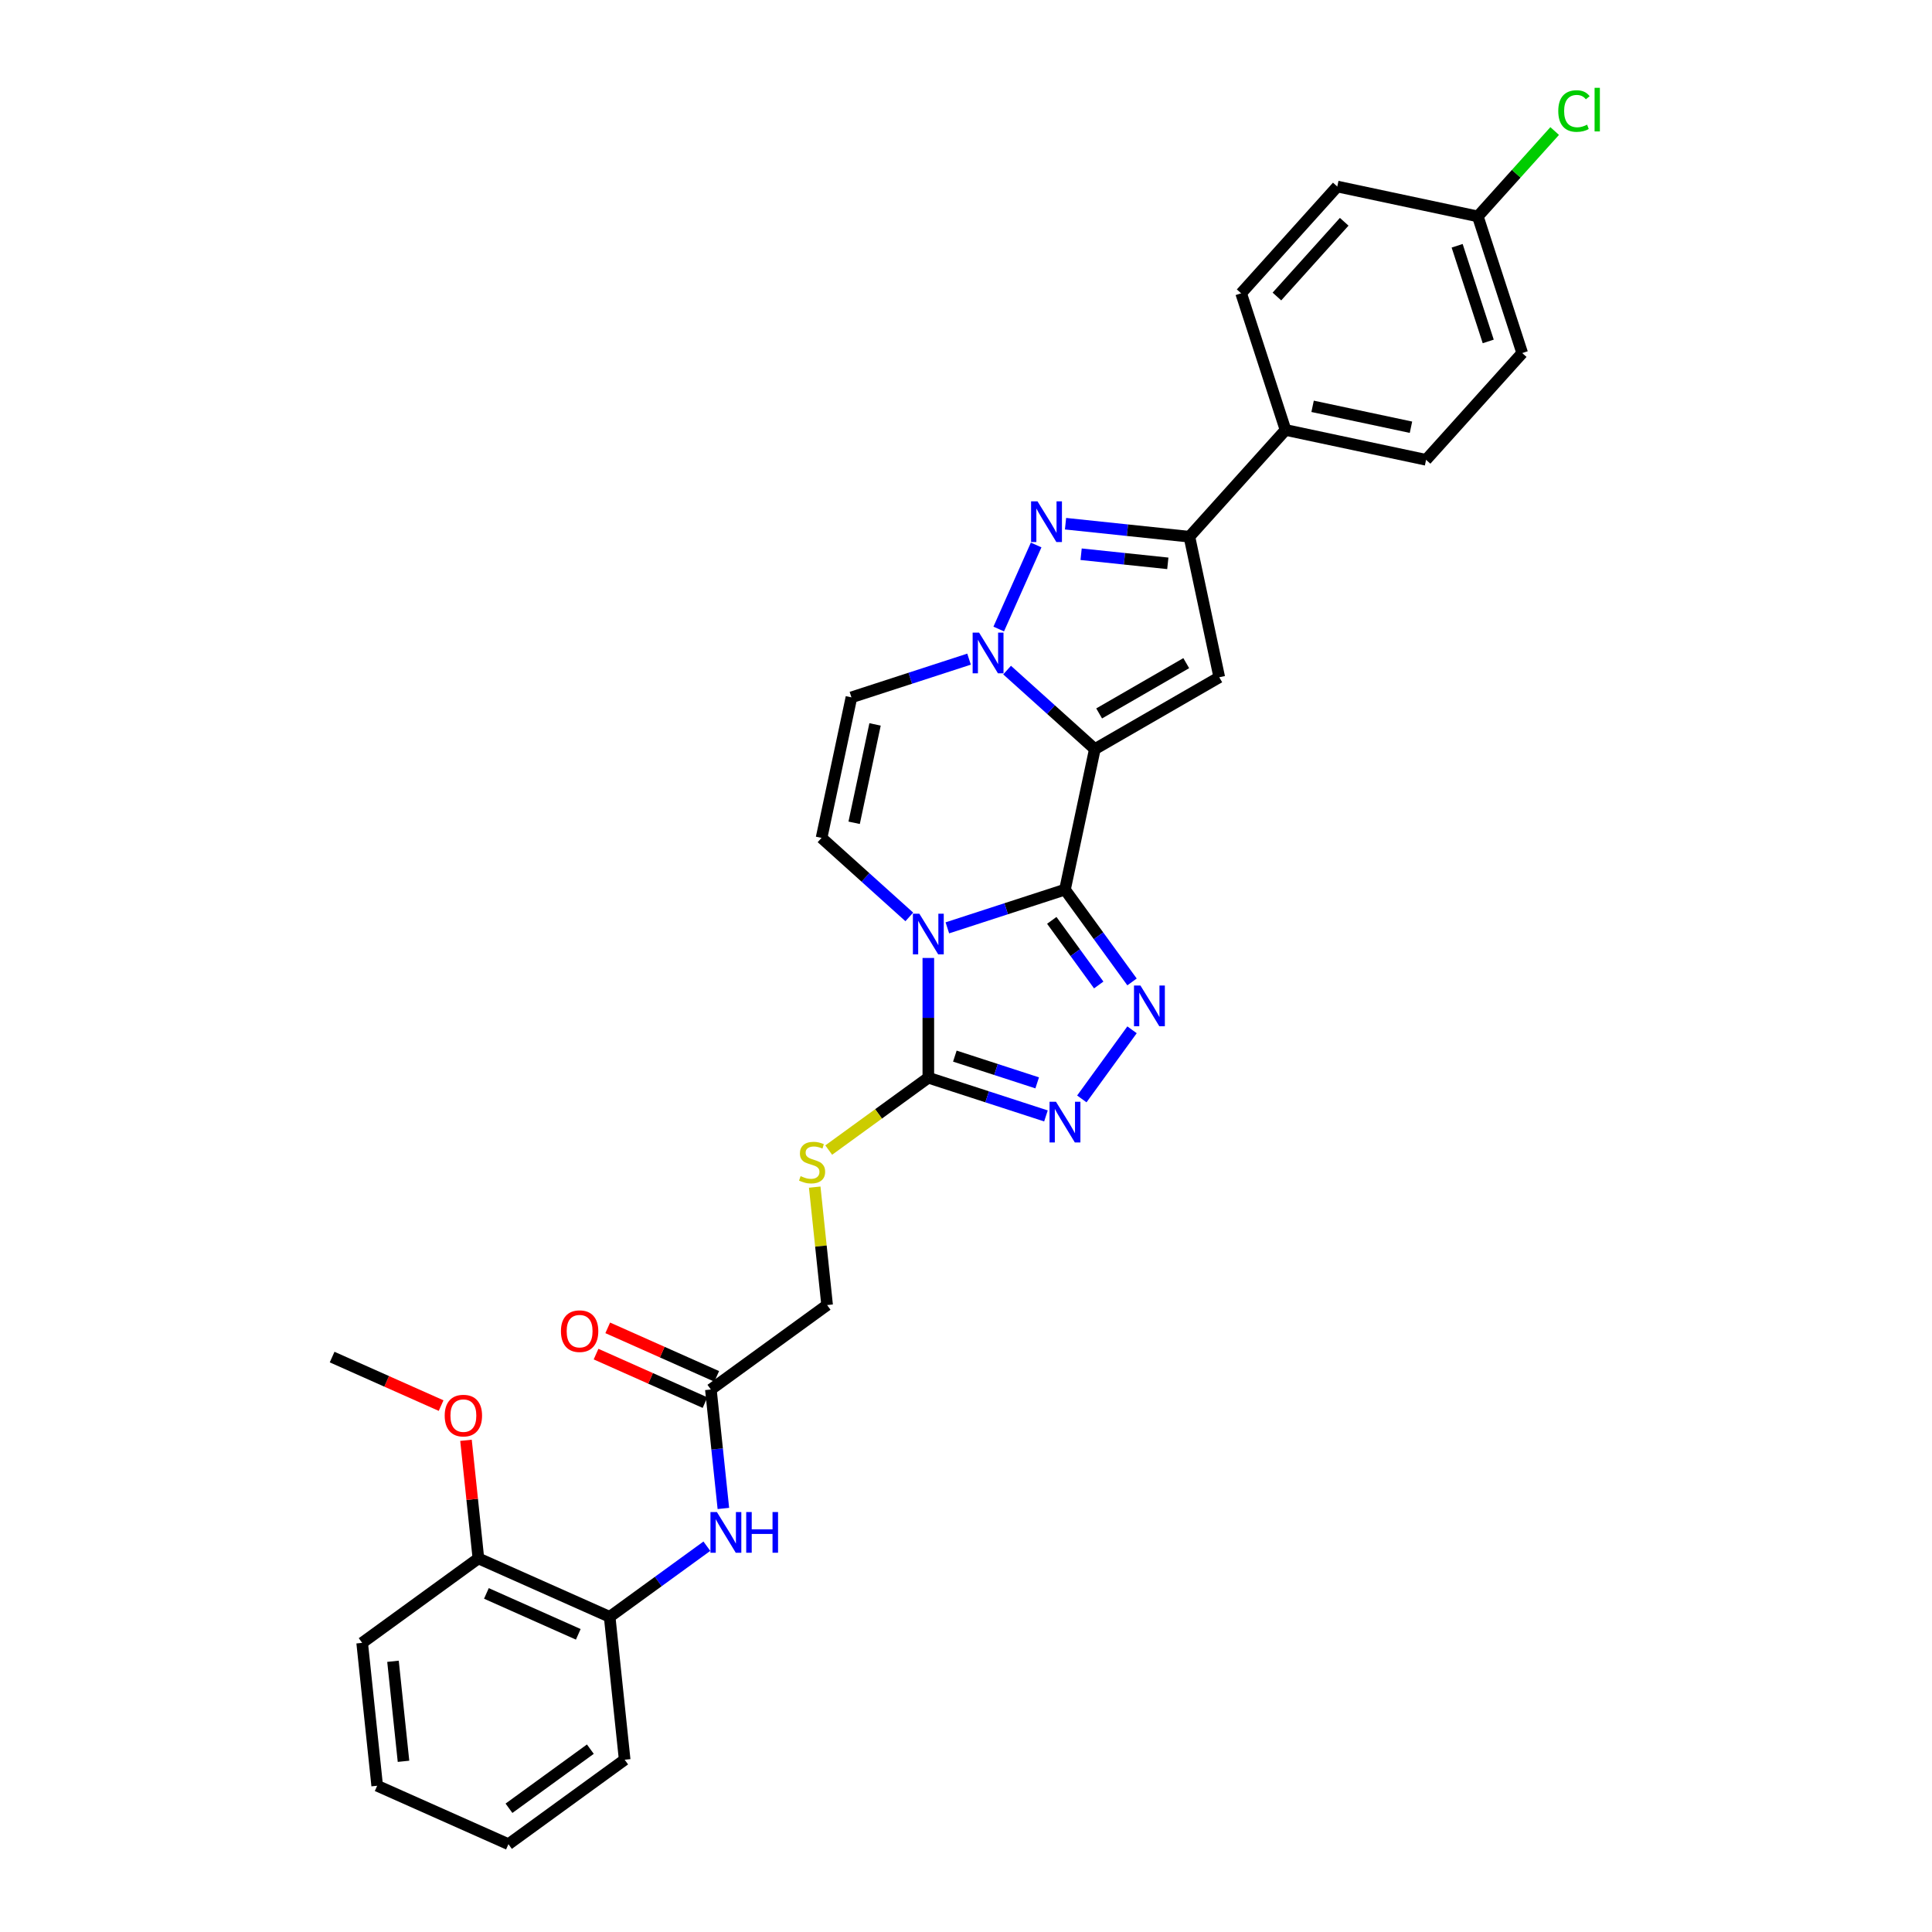 <?xml version='1.0' encoding='iso-8859-1'?>
<svg version='1.1' baseProfile='full'
              xmlns='http://www.w3.org/2000/svg'
                      xmlns:rdkit='http://www.rdkit.org/xml'
                      xmlns:xlink='http://www.w3.org/1999/xlink'
                  xml:space='preserve'
width='1000px' height='1000px' viewBox='0 0 1000 1000'>
<!-- END OF HEADER -->
<rect style='opacity:1.0;fill:#FFFFFF;stroke:none' width='1000' height='1000' x='0' y='0'> </rect>
<path class='bond-0' d='M 551.228,460.472 L 566.69,387.73' style='fill:none;fill-rule:evenodd;stroke:#000000;stroke-width:6px;stroke-linecap:butt;stroke-linejoin:miter;stroke-opacity:1' />
<path class='bond-1' d='M 551.228,460.472 L 520.788,470.363' style='fill:none;fill-rule:evenodd;stroke:#000000;stroke-width:6px;stroke-linecap:butt;stroke-linejoin:miter;stroke-opacity:1' />
<path class='bond-1' d='M 520.788,470.363 L 490.348,480.254' style='fill:none;fill-rule:evenodd;stroke:#0000FF;stroke-width:6px;stroke-linecap:butt;stroke-linejoin:miter;stroke-opacity:1' />
<path class='bond-3' d='M 551.228,460.472 L 568.584,484.359' style='fill:none;fill-rule:evenodd;stroke:#000000;stroke-width:6px;stroke-linecap:butt;stroke-linejoin:miter;stroke-opacity:1' />
<path class='bond-3' d='M 568.584,484.359 L 585.939,508.247' style='fill:none;fill-rule:evenodd;stroke:#0000FF;stroke-width:6px;stroke-linecap:butt;stroke-linejoin:miter;stroke-opacity:1' />
<path class='bond-3' d='M 544.402,476.381 L 556.551,493.102' style='fill:none;fill-rule:evenodd;stroke:#000000;stroke-width:6px;stroke-linecap:butt;stroke-linejoin:miter;stroke-opacity:1' />
<path class='bond-3' d='M 556.551,493.102 L 568.699,509.823' style='fill:none;fill-rule:evenodd;stroke:#0000FF;stroke-width:6px;stroke-linecap:butt;stroke-linejoin:miter;stroke-opacity:1' />
<path class='bond-2' d='M 566.69,387.73 L 543.981,367.282' style='fill:none;fill-rule:evenodd;stroke:#000000;stroke-width:6px;stroke-linecap:butt;stroke-linejoin:miter;stroke-opacity:1' />
<path class='bond-2' d='M 543.981,367.282 L 521.271,346.835' style='fill:none;fill-rule:evenodd;stroke:#0000FF;stroke-width:6px;stroke-linecap:butt;stroke-linejoin:miter;stroke-opacity:1' />
<path class='bond-4' d='M 566.69,387.73 L 631.094,350.547' style='fill:none;fill-rule:evenodd;stroke:#000000;stroke-width:6px;stroke-linecap:butt;stroke-linejoin:miter;stroke-opacity:1' />
<path class='bond-4' d='M 568.914,369.272 L 613.997,343.244' style='fill:none;fill-rule:evenodd;stroke:#000000;stroke-width:6px;stroke-linecap:butt;stroke-linejoin:miter;stroke-opacity:1' />
<path class='bond-6' d='M 480.501,495.842 L 480.501,526.831' style='fill:none;fill-rule:evenodd;stroke:#0000FF;stroke-width:6px;stroke-linecap:butt;stroke-linejoin:miter;stroke-opacity:1' />
<path class='bond-6' d='M 480.501,526.831 L 480.501,557.82' style='fill:none;fill-rule:evenodd;stroke:#000000;stroke-width:6px;stroke-linecap:butt;stroke-linejoin:miter;stroke-opacity:1' />
<path class='bond-9' d='M 470.655,474.587 L 447.946,454.139' style='fill:none;fill-rule:evenodd;stroke:#0000FF;stroke-width:6px;stroke-linecap:butt;stroke-linejoin:miter;stroke-opacity:1' />
<path class='bond-9' d='M 447.946,454.139 L 425.236,433.692' style='fill:none;fill-rule:evenodd;stroke:#000000;stroke-width:6px;stroke-linecap:butt;stroke-linejoin:miter;stroke-opacity:1' />
<path class='bond-5' d='M 516.941,325.58 L 536.307,282.082' style='fill:none;fill-rule:evenodd;stroke:#0000FF;stroke-width:6px;stroke-linecap:butt;stroke-linejoin:miter;stroke-opacity:1' />
<path class='bond-32' d='M 501.579,341.168 L 471.138,351.059' style='fill:none;fill-rule:evenodd;stroke:#0000FF;stroke-width:6px;stroke-linecap:butt;stroke-linejoin:miter;stroke-opacity:1' />
<path class='bond-32' d='M 471.138,351.059 L 440.698,360.95' style='fill:none;fill-rule:evenodd;stroke:#000000;stroke-width:6px;stroke-linecap:butt;stroke-linejoin:miter;stroke-opacity:1' />
<path class='bond-7' d='M 585.939,533.026 L 559.952,568.794' style='fill:none;fill-rule:evenodd;stroke:#0000FF;stroke-width:6px;stroke-linecap:butt;stroke-linejoin:miter;stroke-opacity:1' />
<path class='bond-8' d='M 631.094,350.547 L 615.632,277.805' style='fill:none;fill-rule:evenodd;stroke:#000000;stroke-width:6px;stroke-linecap:butt;stroke-linejoin:miter;stroke-opacity:1' />
<path class='bond-33' d='M 551.519,271.066 L 583.575,274.436' style='fill:none;fill-rule:evenodd;stroke:#0000FF;stroke-width:6px;stroke-linecap:butt;stroke-linejoin:miter;stroke-opacity:1' />
<path class='bond-33' d='M 583.575,274.436 L 615.632,277.805' style='fill:none;fill-rule:evenodd;stroke:#000000;stroke-width:6px;stroke-linecap:butt;stroke-linejoin:miter;stroke-opacity:1' />
<path class='bond-33' d='M 559.581,286.869 L 582.021,289.228' style='fill:none;fill-rule:evenodd;stroke:#0000FF;stroke-width:6px;stroke-linecap:butt;stroke-linejoin:miter;stroke-opacity:1' />
<path class='bond-33' d='M 582.021,289.228 L 604.46,291.586' style='fill:none;fill-rule:evenodd;stroke:#000000;stroke-width:6px;stroke-linecap:butt;stroke-linejoin:miter;stroke-opacity:1' />
<path class='bond-12' d='M 480.501,557.82 L 454.725,576.547' style='fill:none;fill-rule:evenodd;stroke:#000000;stroke-width:6px;stroke-linecap:butt;stroke-linejoin:miter;stroke-opacity:1' />
<path class='bond-12' d='M 454.725,576.547 L 428.949,595.275' style='fill:none;fill-rule:evenodd;stroke:#CCCC00;stroke-width:6px;stroke-linecap:butt;stroke-linejoin:miter;stroke-opacity:1' />
<path class='bond-31' d='M 480.501,557.82 L 510.942,567.71' style='fill:none;fill-rule:evenodd;stroke:#000000;stroke-width:6px;stroke-linecap:butt;stroke-linejoin:miter;stroke-opacity:1' />
<path class='bond-31' d='M 510.942,567.71 L 541.382,577.601' style='fill:none;fill-rule:evenodd;stroke:#0000FF;stroke-width:6px;stroke-linecap:butt;stroke-linejoin:miter;stroke-opacity:1' />
<path class='bond-31' d='M 494.23,546.642 L 515.538,553.565' style='fill:none;fill-rule:evenodd;stroke:#000000;stroke-width:6px;stroke-linecap:butt;stroke-linejoin:miter;stroke-opacity:1' />
<path class='bond-31' d='M 515.538,553.565 L 536.846,560.489' style='fill:none;fill-rule:evenodd;stroke:#0000FF;stroke-width:6px;stroke-linecap:butt;stroke-linejoin:miter;stroke-opacity:1' />
<path class='bond-15' d='M 615.632,277.805 L 665.393,222.54' style='fill:none;fill-rule:evenodd;stroke:#000000;stroke-width:6px;stroke-linecap:butt;stroke-linejoin:miter;stroke-opacity:1' />
<path class='bond-10' d='M 425.236,433.692 L 440.698,360.95' style='fill:none;fill-rule:evenodd;stroke:#000000;stroke-width:6px;stroke-linecap:butt;stroke-linejoin:miter;stroke-opacity:1' />
<path class='bond-10' d='M 442.104,425.873 L 452.927,374.953' style='fill:none;fill-rule:evenodd;stroke:#000000;stroke-width:6px;stroke-linecap:butt;stroke-linejoin:miter;stroke-opacity:1' />
<path class='bond-11' d='M 374.418,780.773 L 371.182,749.988' style='fill:none;fill-rule:evenodd;stroke:#0000FF;stroke-width:6px;stroke-linecap:butt;stroke-linejoin:miter;stroke-opacity:1' />
<path class='bond-11' d='M 371.182,749.988 L 367.947,719.203' style='fill:none;fill-rule:evenodd;stroke:#000000;stroke-width:6px;stroke-linecap:butt;stroke-linejoin:miter;stroke-opacity:1' />
<path class='bond-14' d='M 365.874,800.316 L 340.715,818.595' style='fill:none;fill-rule:evenodd;stroke:#0000FF;stroke-width:6px;stroke-linecap:butt;stroke-linejoin:miter;stroke-opacity:1' />
<path class='bond-14' d='M 340.715,818.595 L 315.556,836.874' style='fill:none;fill-rule:evenodd;stroke:#000000;stroke-width:6px;stroke-linecap:butt;stroke-linejoin:miter;stroke-opacity:1' />
<path class='bond-18' d='M 421.696,614.456 L 424.903,644.974' style='fill:none;fill-rule:evenodd;stroke:#CCCC00;stroke-width:6px;stroke-linecap:butt;stroke-linejoin:miter;stroke-opacity:1' />
<path class='bond-18' d='M 424.903,644.974 L 428.111,675.491' style='fill:none;fill-rule:evenodd;stroke:#000000;stroke-width:6px;stroke-linecap:butt;stroke-linejoin:miter;stroke-opacity:1' />
<path class='bond-13' d='M 367.947,719.203 L 428.111,675.491' style='fill:none;fill-rule:evenodd;stroke:#000000;stroke-width:6px;stroke-linecap:butt;stroke-linejoin:miter;stroke-opacity:1' />
<path class='bond-17' d='M 370.971,712.409 L 342.766,699.851' style='fill:none;fill-rule:evenodd;stroke:#000000;stroke-width:6px;stroke-linecap:butt;stroke-linejoin:miter;stroke-opacity:1' />
<path class='bond-17' d='M 342.766,699.851 L 314.561,687.293' style='fill:none;fill-rule:evenodd;stroke:#FF0000;stroke-width:6px;stroke-linecap:butt;stroke-linejoin:miter;stroke-opacity:1' />
<path class='bond-17' d='M 364.922,725.997 L 336.716,713.439' style='fill:none;fill-rule:evenodd;stroke:#000000;stroke-width:6px;stroke-linecap:butt;stroke-linejoin:miter;stroke-opacity:1' />
<path class='bond-17' d='M 336.716,713.439 L 308.511,700.881' style='fill:none;fill-rule:evenodd;stroke:#FF0000;stroke-width:6px;stroke-linecap:butt;stroke-linejoin:miter;stroke-opacity:1' />
<path class='bond-16' d='M 315.556,836.874 L 247.618,806.626' style='fill:none;fill-rule:evenodd;stroke:#000000;stroke-width:6px;stroke-linecap:butt;stroke-linejoin:miter;stroke-opacity:1' />
<path class='bond-16' d='M 299.316,845.924 L 251.759,824.751' style='fill:none;fill-rule:evenodd;stroke:#000000;stroke-width:6px;stroke-linecap:butt;stroke-linejoin:miter;stroke-opacity:1' />
<path class='bond-26' d='M 315.556,836.874 L 323.329,910.834' style='fill:none;fill-rule:evenodd;stroke:#000000;stroke-width:6px;stroke-linecap:butt;stroke-linejoin:miter;stroke-opacity:1' />
<path class='bond-19' d='M 665.393,222.54 L 738.135,238.001' style='fill:none;fill-rule:evenodd;stroke:#000000;stroke-width:6px;stroke-linecap:butt;stroke-linejoin:miter;stroke-opacity:1' />
<path class='bond-19' d='M 679.397,210.311 L 730.316,221.134' style='fill:none;fill-rule:evenodd;stroke:#000000;stroke-width:6px;stroke-linecap:butt;stroke-linejoin:miter;stroke-opacity:1' />
<path class='bond-20' d='M 665.393,222.54 L 642.413,151.812' style='fill:none;fill-rule:evenodd;stroke:#000000;stroke-width:6px;stroke-linecap:butt;stroke-linejoin:miter;stroke-opacity:1' />
<path class='bond-25' d='M 247.618,806.626 L 244.406,776.064' style='fill:none;fill-rule:evenodd;stroke:#000000;stroke-width:6px;stroke-linecap:butt;stroke-linejoin:miter;stroke-opacity:1' />
<path class='bond-25' d='M 244.406,776.064 L 241.194,745.503' style='fill:none;fill-rule:evenodd;stroke:#FF0000;stroke-width:6px;stroke-linecap:butt;stroke-linejoin:miter;stroke-opacity:1' />
<path class='bond-27' d='M 247.618,806.626 L 187.454,850.338' style='fill:none;fill-rule:evenodd;stroke:#000000;stroke-width:6px;stroke-linecap:butt;stroke-linejoin:miter;stroke-opacity:1' />
<path class='bond-22' d='M 738.135,238.001 L 787.896,182.736' style='fill:none;fill-rule:evenodd;stroke:#000000;stroke-width:6px;stroke-linecap:butt;stroke-linejoin:miter;stroke-opacity:1' />
<path class='bond-23' d='M 642.413,151.812 L 692.174,96.547' style='fill:none;fill-rule:evenodd;stroke:#000000;stroke-width:6px;stroke-linecap:butt;stroke-linejoin:miter;stroke-opacity:1' />
<path class='bond-23' d='M 660.93,153.475 L 695.763,114.789' style='fill:none;fill-rule:evenodd;stroke:#000000;stroke-width:6px;stroke-linecap:butt;stroke-linejoin:miter;stroke-opacity:1' />
<path class='bond-21' d='M 764.916,112.009 L 692.174,96.547' style='fill:none;fill-rule:evenodd;stroke:#000000;stroke-width:6px;stroke-linecap:butt;stroke-linejoin:miter;stroke-opacity:1' />
<path class='bond-24' d='M 764.916,112.009 L 784.806,89.918' style='fill:none;fill-rule:evenodd;stroke:#000000;stroke-width:6px;stroke-linecap:butt;stroke-linejoin:miter;stroke-opacity:1' />
<path class='bond-24' d='M 784.806,89.918 L 804.697,67.827' style='fill:none;fill-rule:evenodd;stroke:#00CC00;stroke-width:6px;stroke-linecap:butt;stroke-linejoin:miter;stroke-opacity:1' />
<path class='bond-34' d='M 764.916,112.009 L 787.896,182.736' style='fill:none;fill-rule:evenodd;stroke:#000000;stroke-width:6px;stroke-linecap:butt;stroke-linejoin:miter;stroke-opacity:1' />
<path class='bond-34' d='M 754.217,127.214 L 770.304,176.723' style='fill:none;fill-rule:evenodd;stroke:#000000;stroke-width:6px;stroke-linecap:butt;stroke-linejoin:miter;stroke-opacity:1' />
<path class='bond-28' d='M 228.318,727.535 L 200.113,714.977' style='fill:none;fill-rule:evenodd;stroke:#FF0000;stroke-width:6px;stroke-linecap:butt;stroke-linejoin:miter;stroke-opacity:1' />
<path class='bond-28' d='M 200.113,714.977 L 171.907,702.419' style='fill:none;fill-rule:evenodd;stroke:#000000;stroke-width:6px;stroke-linecap:butt;stroke-linejoin:miter;stroke-opacity:1' />
<path class='bond-29' d='M 323.329,910.834 L 263.165,954.545' style='fill:none;fill-rule:evenodd;stroke:#000000;stroke-width:6px;stroke-linecap:butt;stroke-linejoin:miter;stroke-opacity:1' />
<path class='bond-29' d='M 305.562,905.358 L 263.448,935.956' style='fill:none;fill-rule:evenodd;stroke:#000000;stroke-width:6px;stroke-linecap:butt;stroke-linejoin:miter;stroke-opacity:1' />
<path class='bond-35' d='M 187.454,850.338 L 195.228,924.298' style='fill:none;fill-rule:evenodd;stroke:#000000;stroke-width:6px;stroke-linecap:butt;stroke-linejoin:miter;stroke-opacity:1' />
<path class='bond-35' d='M 203.412,859.877 L 208.854,911.649' style='fill:none;fill-rule:evenodd;stroke:#000000;stroke-width:6px;stroke-linecap:butt;stroke-linejoin:miter;stroke-opacity:1' />
<path class='bond-30' d='M 263.165,954.545 L 195.228,924.298' style='fill:none;fill-rule:evenodd;stroke:#000000;stroke-width:6px;stroke-linecap:butt;stroke-linejoin:miter;stroke-opacity:1' />
<path  class='atom-2' d='M 475.846 472.922
L 482.747 484.077
Q 483.431 485.178, 484.532 487.171
Q 485.633 489.164, 485.692 489.283
L 485.692 472.922
L 488.488 472.922
L 488.488 493.983
L 485.603 493.983
L 478.196 481.787
Q 477.333 480.359, 476.411 478.723
Q 475.519 477.087, 475.251 476.581
L 475.251 493.983
L 472.514 493.983
L 472.514 472.922
L 475.846 472.922
' fill='#0000FF'/>
<path  class='atom-3' d='M 506.769 327.439
L 513.671 338.594
Q 514.355 339.694, 515.456 341.687
Q 516.556 343.681, 516.616 343.8
L 516.616 327.439
L 519.412 327.439
L 519.412 348.499
L 516.526 348.499
L 509.119 336.303
Q 508.257 334.875, 507.335 333.239
Q 506.442 331.603, 506.175 331.098
L 506.175 348.499
L 503.438 348.499
L 503.438 327.439
L 506.769 327.439
' fill='#0000FF'/>
<path  class='atom-4' d='M 590.285 510.106
L 597.186 521.261
Q 597.87 522.362, 598.971 524.355
Q 600.072 526.348, 600.131 526.467
L 600.131 510.106
L 602.927 510.106
L 602.927 531.167
L 600.042 531.167
L 592.635 518.97
Q 591.772 517.543, 590.85 515.907
Q 589.958 514.27, 589.69 513.765
L 589.69 531.167
L 586.953 531.167
L 586.953 510.106
L 590.285 510.106
' fill='#0000FF'/>
<path  class='atom-6' d='M 537.017 259.501
L 543.918 270.656
Q 544.603 271.757, 545.703 273.75
Q 546.804 275.743, 546.863 275.862
L 546.863 259.501
L 549.66 259.501
L 549.66 280.562
L 546.774 280.562
L 539.367 268.366
Q 538.505 266.938, 537.582 265.302
Q 536.69 263.666, 536.422 263.16
L 536.422 280.562
L 533.686 280.562
L 533.686 259.501
L 537.017 259.501
' fill='#0000FF'/>
<path  class='atom-8' d='M 546.573 570.27
L 553.474 581.425
Q 554.159 582.526, 555.259 584.519
Q 556.36 586.512, 556.419 586.631
L 556.419 570.27
L 559.215 570.27
L 559.215 591.331
L 556.33 591.331
L 548.923 579.135
Q 548.06 577.707, 547.138 576.071
Q 546.246 574.435, 545.978 573.929
L 545.978 591.331
L 543.241 591.331
L 543.241 570.27
L 546.573 570.27
' fill='#0000FF'/>
<path  class='atom-12' d='M 371.065 782.632
L 377.966 793.787
Q 378.65 794.888, 379.751 796.881
Q 380.851 798.874, 380.911 798.993
L 380.911 782.632
L 383.707 782.632
L 383.707 803.693
L 380.822 803.693
L 373.415 791.497
Q 372.552 790.069, 371.63 788.433
Q 370.737 786.797, 370.47 786.291
L 370.47 803.693
L 367.733 803.693
L 367.733 782.632
L 371.065 782.632
' fill='#0000FF'/>
<path  class='atom-12' d='M 386.236 782.632
L 389.091 782.632
L 389.091 791.586
L 399.86 791.586
L 399.86 782.632
L 402.715 782.632
L 402.715 803.693
L 399.86 803.693
L 399.86 793.966
L 389.091 793.966
L 389.091 803.693
L 386.236 803.693
L 386.236 782.632
' fill='#0000FF'/>
<path  class='atom-13' d='M 414.388 608.76
Q 414.626 608.849, 415.607 609.266
Q 416.589 609.682, 417.66 609.95
Q 418.761 610.188, 419.832 610.188
Q 421.825 610.188, 422.985 609.236
Q 424.145 608.254, 424.145 606.559
Q 424.145 605.399, 423.55 604.685
Q 422.985 603.971, 422.092 603.584
Q 421.2 603.197, 419.713 602.751
Q 417.838 602.186, 416.708 601.65
Q 415.607 601.115, 414.804 599.985
Q 414.031 598.854, 414.031 596.95
Q 414.031 594.303, 415.816 592.667
Q 417.63 591.031, 421.2 591.031
Q 423.639 591.031, 426.406 592.191
L 425.721 594.482
Q 423.193 593.44, 421.289 593.44
Q 419.237 593.44, 418.106 594.303
Q 416.976 595.136, 417.006 596.594
Q 417.006 597.724, 417.571 598.408
Q 418.166 599.092, 418.999 599.479
Q 419.861 599.866, 421.289 600.312
Q 423.193 600.907, 424.323 601.502
Q 425.454 602.097, 426.257 603.316
Q 427.09 604.506, 427.09 606.559
Q 427.09 609.474, 425.126 611.05
Q 423.193 612.597, 419.951 612.597
Q 418.076 612.597, 416.649 612.181
Q 415.251 611.794, 413.585 611.11
L 414.388 608.76
' fill='#CCCC00'/>
<path  class='atom-18' d='M 290.341 689.015
Q 290.341 683.958, 292.84 681.132
Q 295.339 678.306, 300.009 678.306
Q 304.679 678.306, 307.178 681.132
Q 309.677 683.958, 309.677 689.015
Q 309.677 694.131, 307.148 697.046
Q 304.62 699.932, 300.009 699.932
Q 295.369 699.932, 292.84 697.046
Q 290.341 694.161, 290.341 689.015
M 300.009 697.552
Q 303.222 697.552, 304.947 695.41
Q 306.702 693.239, 306.702 689.015
Q 306.702 684.88, 304.947 682.797
Q 303.222 680.685, 300.009 680.685
Q 296.796 680.685, 295.041 682.768
Q 293.316 684.85, 293.316 689.015
Q 293.316 693.268, 295.041 695.41
Q 296.796 697.552, 300.009 697.552
' fill='#FF0000'/>
<path  class='atom-25' d='M 806.556 57.472
Q 806.556 52.237, 808.995 49.5
Q 811.464 46.734, 816.134 46.734
Q 820.477 46.734, 822.798 49.798
L 820.834 51.404
Q 819.139 49.173, 816.134 49.173
Q 812.952 49.173, 811.256 51.315
Q 809.59 53.427, 809.59 57.472
Q 809.59 61.637, 811.315 63.779
Q 813.071 65.92, 816.462 65.92
Q 818.782 65.92, 821.489 64.522
L 822.322 66.753
Q 821.221 67.467, 819.555 67.884
Q 817.89 68.3, 816.045 68.3
Q 811.464 68.3, 808.995 65.504
Q 806.556 62.708, 806.556 57.472
' fill='#00CC00'/>
<path  class='atom-25' d='M 825.356 45.455
L 828.093 45.455
L 828.093 68.032
L 825.356 68.032
L 825.356 45.455
' fill='#00CC00'/>
<path  class='atom-26' d='M 230.177 732.726
Q 230.177 727.669, 232.676 724.843
Q 235.175 722.018, 239.845 722.018
Q 244.515 722.018, 247.014 724.843
Q 249.513 727.669, 249.513 732.726
Q 249.513 737.843, 246.984 740.758
Q 244.456 743.643, 239.845 743.643
Q 235.204 743.643, 232.676 740.758
Q 230.177 737.873, 230.177 732.726
M 239.845 741.264
Q 243.058 741.264, 244.783 739.122
Q 246.538 736.95, 246.538 732.726
Q 246.538 728.592, 244.783 726.509
Q 243.058 724.397, 239.845 724.397
Q 236.632 724.397, 234.877 726.48
Q 233.152 728.562, 233.152 732.726
Q 233.152 736.98, 234.877 739.122
Q 236.632 741.264, 239.845 741.264
' fill='#FF0000'/>
</svg>
